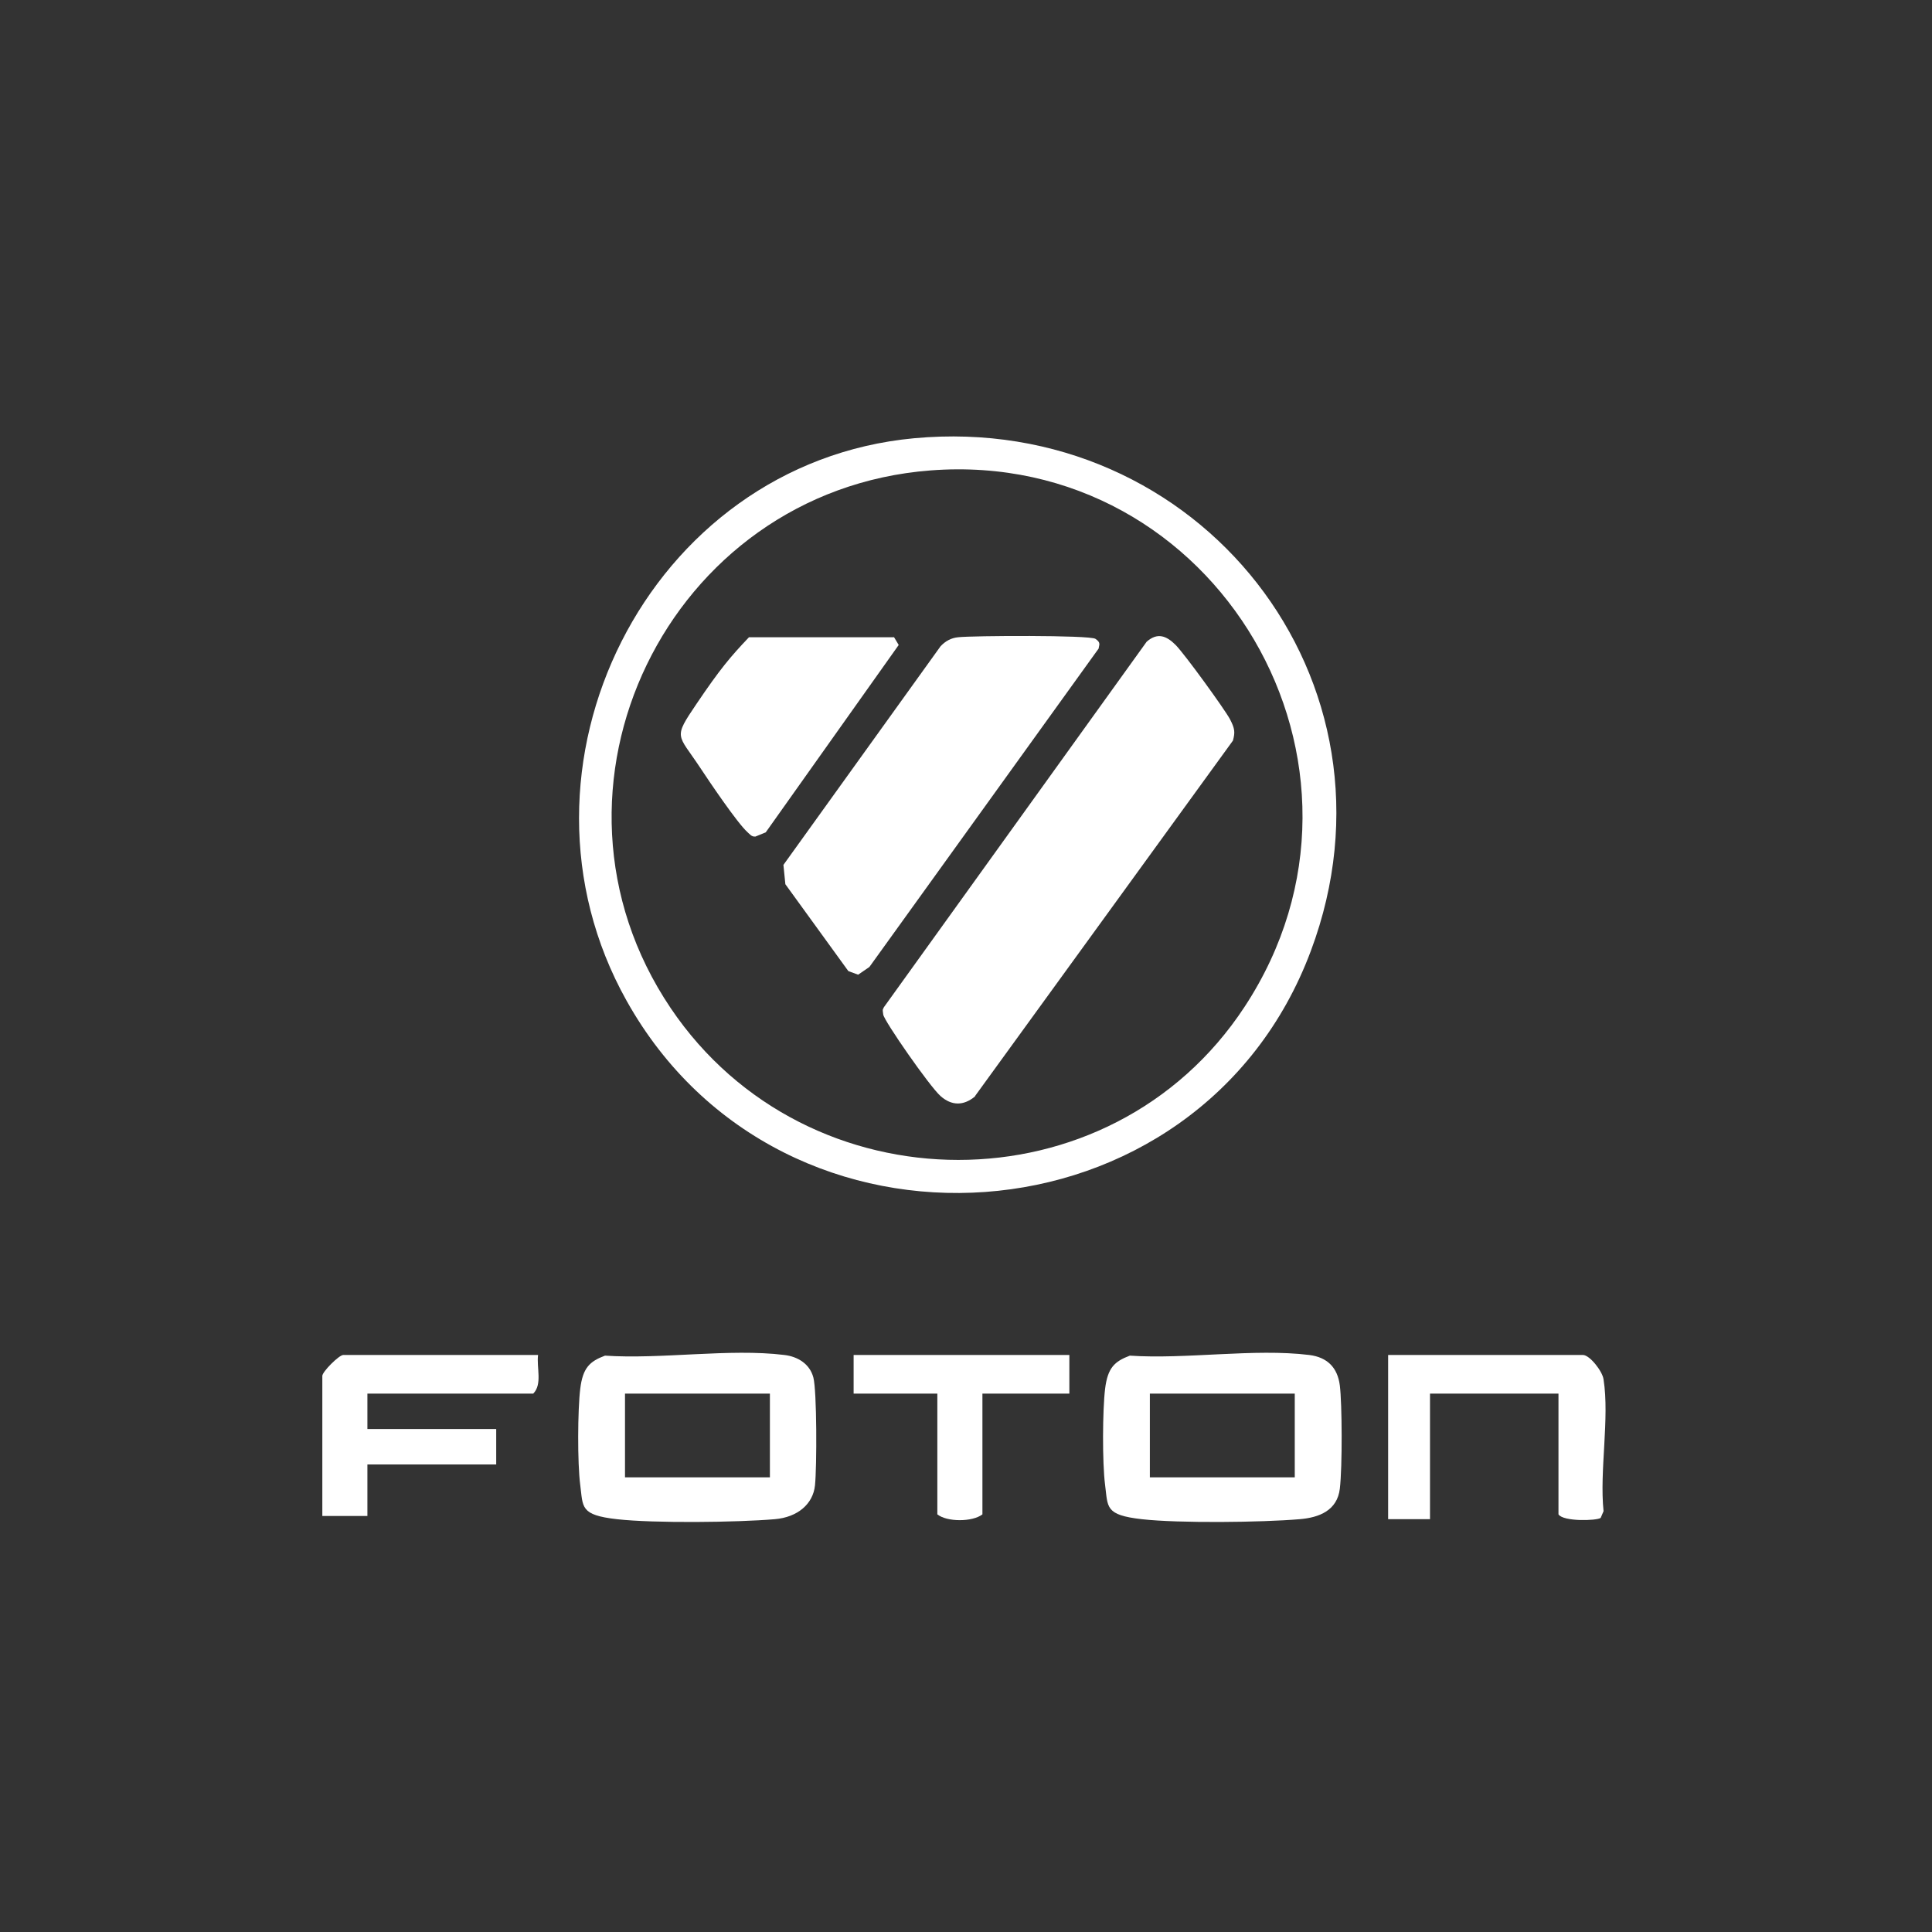 <?xml version="1.0" encoding="UTF-8"?>
<svg id="Layer_1" xmlns="http://www.w3.org/2000/svg" xmlns:xlink="http://www.w3.org/1999/xlink" version="1.1" viewBox="0 0 600 600">
  <rect x="0" y="0" width="600" height="600" fill="#333333" stroke="none"/>
  <!-- Generator: Adobe Illustrator 29.2.1, SVG Export Plug-In . SVG Version: 2.1.0 Build 116)  -->
  <defs>
    <style>
      .st0 {
        fill: #fff;
      }
    </style>
  </defs>
  <path class="st0" d="M283.9,136.1c88.4-8.2,154.6,75.3,123.2,159.2-34.6,92.6-164.2,101.9-212.5,15.5-40.5-72.3,6.5-167,89.3-174.7ZM288.9,146.1c-81.4,6.3-126.5,98.9-80.6,167,42.3,62.7,136.5,63.1,178.2-.4,49.2-74.9-8.7-173.5-97.6-166.6Z"/>
  <path class="st0" d="M350.8,421c17.5,1.2,38.7-2.3,55.8-.2,5.6.7,8.8,3.9,9.5,9.5s.8,25.2,0,32-6.4,9-12.5,9.5c-11.7,1-37.5,1.3-49,0s-10.5-3.7-11.4-10.6-.8-23.4,0-29.9,2.9-8.5,7.7-10.3ZM402.1,432.8h-45v26h45v-26Z"/>
  <path class="st0" d="M187.8,421c17.5,1.2,38.8-2.3,55.8-.2,4.2.5,7.9,2.8,9,7s1.1,27.7.5,33.5-5.4,9.9-12.5,10.5c-11.7,1-37.5,1.3-49,0s-10.5-3.7-11.4-10.6-.8-23.4,0-29.9,2.9-8.5,7.7-10.3ZM239.1,432.8h-45v26h45v-26Z"/>
  <path class="st0" d="M484.1,432.8h-40v39h-13v-51h60.5c2.1,0,6.1,5.1,6.4,7.6,1.9,12.1-1.3,28.4,0,40.9l-.9,2.1c-1.3.9-11.6,1.2-13.1-1.1v-37.5Z"/>
  <path class="st0" d="M167.1,420.8c-.5,3.9,1.4,9.1-1.5,12h-51.5v11h40v11h-40v16h-14v-43.5c0-1.3,5.2-6.5,6.5-6.5h60.5Z"/>
  <path class="st0" d="M332.1,420.8v12h-27v37.5c-3.1,2.4-11,2.4-14,0v-37.5h-26v-12h67Z"/>
  <path class="st0" d="M302.8,340.5c-3.6,3-7.3,2.9-10.7-.1s-17.5-23.3-17.8-25.3-.1-1.5.2-2.3l81.6-113.5c3.4-3,6.2-1.8,9,1s15.4,20.2,16.9,23.1,1.6,4,.9,6.6l-80.1,110.4Z"/>
  <path class="st0" d="M263.4,301.5l-19.5-26.9-.6-6,48.8-67.9c1.5-1.6,3.3-2.6,5.5-2.8,4.3-.5,40.8-.7,42.6.5s1.1,1.9,1,3l-71.2,98.9-3.5,2.4-3-1.1Z"/>
  <path class="st0" d="M277.6,197.8l1.5,2.5-41.3,58.2-3.2,1.3c-1.2.1-1.7-.7-2.5-1.4-3.2-2.9-11.9-15.8-14.8-20.2-6.9-10.4-8.3-8.8-1-19.6s10.5-14.6,16.3-20.7h45Z"/>
</svg>